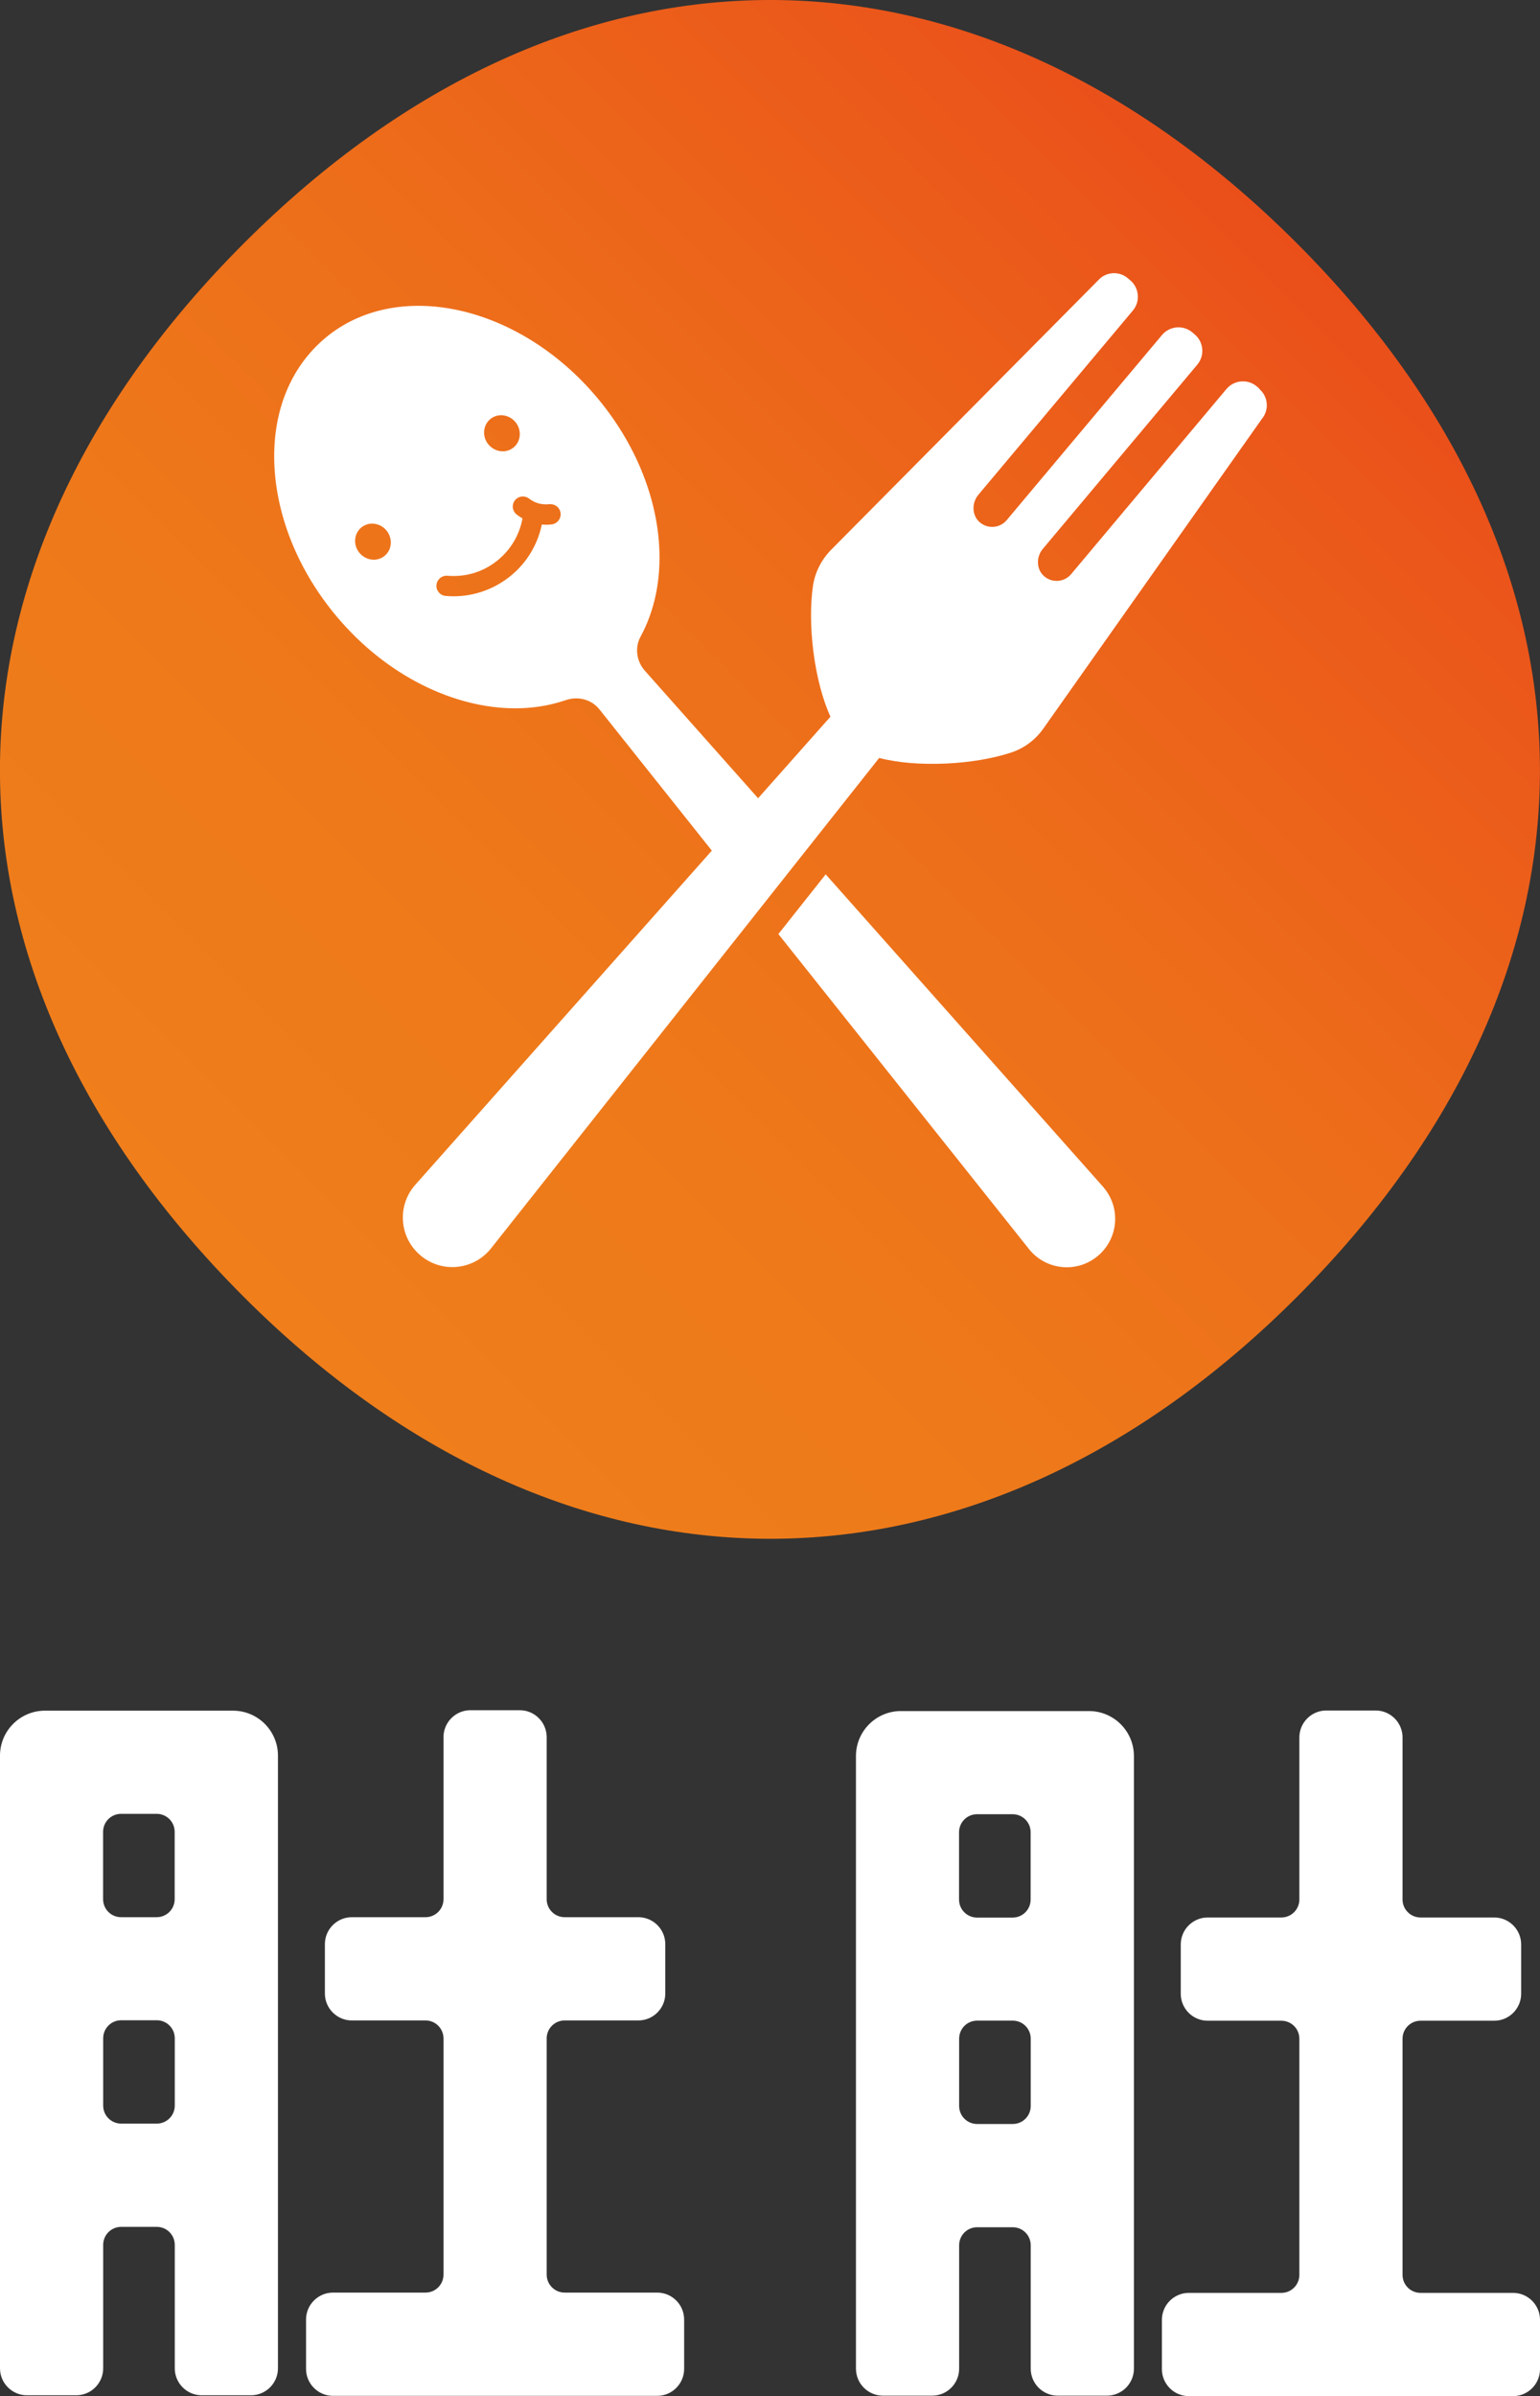 <svg viewBox="0 0 161.78 251.55" xmlns="http://www.w3.org/2000/svg" xmlns:xlink="http://www.w3.org/1999/xlink"><rect x="0" y="0" width="161.78" height="251.55" fill="#333333" stroke="none"/><linearGradient id="a" gradientUnits="userSpaceOnUse" x1="25.62" x2="136.25" y1="136.16" y2="25.54"><stop offset="0" stop-color="#ef7e1b"/><stop offset=".29" stop-color="#ee791a"/><stop offset=".59" stop-color="#ed6d1a"/><stop offset=".89" stop-color="#eb581a"/><stop offset="1" stop-color="#ea4f1a"/></linearGradient><path d="m25.62 136.16c-34.48-34.48-33.85-76.78 0-110.62 34.25-34.25 76.77-33.85 110.6-.02 33.87 33.87 34.27 76.39.02 110.64-33.84 33.84-76.77 33.85-110.62 0z" fill="url(#a)"/><g fill="#fff"><path d="m115.96 124.68-29.22-32.89-4.97 6.27 26.4 33.16c.87 1.04 2.1 1.68 3.45 1.8.15.01.3.02.45.02 1.19 0 2.34-.42 3.26-1.19 1.04-.87 1.68-2.1 1.8-3.45s-.3-2.67-1.17-3.71z"/><path d="m132.28 40.78-.26-.22c-.95-.8-2.38-.67-3.18.28l-16.31 19.43c-.73.87-2.04.96-2.88.19-.8-.74-.8-2.02-.09-2.85l16.22-19.33c.8-.95.67-2.38-.28-3.18l-.25-.21c-.95-.8-2.38-.67-3.18.28l-16.31 19.43c-.73.87-2.04.96-2.88.19-.8-.74-.8-2.02-.09-2.86l16.22-19.33c.8-.95.67-2.38-.28-3.18l-.26-.22c-.94-.79-2.36-.67-3.15.28l.1-.11-28.09 28.33c-1.03 1.04-1.72 2.38-1.93 3.83-.58 4.02.12 9.93 1.84 13.71l-7.6 8.56-11.9-13.39c-.87-.98-1.08-2.42-.45-3.57 1.47-2.7 2.16-5.94 1.96-9.5-.31-5.4-2.62-10.94-6.52-15.59-8.21-9.78-21.02-12.59-28.57-6.26-3.75 3.15-5.64 7.99-5.32 13.63.31 5.4 2.62 10.94 6.52 15.59 5.24 6.24 12.35 9.65 18.78 9.65 1.85 0 3.63-.29 5.3-.86 1.28-.44 2.7-.08 3.54.98l11.8 14.82-31.24 35.18c-.89 1.06-1.32 2.41-1.2 3.79s.77 2.63 1.84 3.53c.94.79 2.11 1.22 3.33 1.22.15 0 .31 0 .46-.02 1.38-.12 2.63-.77 3.54-1.85l40.85-51.58c4.04 1.05 10.02.71 13.87-.57 1.37-.45 2.55-1.34 3.38-2.52l22.95-32.5c.79-.94.67-2.36-.28-3.16zm-91.86 17.56c-.32.27-.73.42-1.15.42-.57 0-1.12-.26-1.5-.71-.33-.39-.5-.89-.46-1.39.03-.5.26-.96.63-1.27.32-.27.73-.42 1.15-.42.57 0 1.12.26 1.5.71.68.82.61 2.01-.17 2.66zm11.07-14.33c.32-.27.73-.42 1.15-.42.57 0 1.12.26 1.5.71.68.81.61 2.01-.17 2.66-.32.27-.73.42-1.15.42-.57 0-1.12-.26-1.5-.71-.33-.39-.5-.89-.46-1.39.03-.5.26-.96.63-1.27zm6.48 11.04c-.21.03-.42.04-.63.04-.14 0-.28-.02-.42-.03-.43 2.07-1.53 3.94-3.18 5.32-1.71 1.43-3.87 2.22-6.09 2.22-.28 0-.56-.01-.84-.04-.28-.02-.54-.16-.72-.38s-.27-.49-.24-.77c.05-.54.51-.97 1.06-.97.31.02.52.03.74.03 1.75 0 3.39-.6 4.73-1.73 1.33-1.12 2.2-2.63 2.51-4.32-.21-.12-.41-.25-.61-.4-.46-.36-.55-1.03-.19-1.49.2-.26.51-.41.84-.41.24 0 .46.08.65.22.51.4 1.12.61 1.76.61.12 0 .24 0 .37-.02h.12c.54 0 1 .4 1.06.93.07.58-.34 1.11-.92 1.19z"/><path d="m24.47 179.59h-19.89c-2.54.08-4.58 2.16-4.58 4.72v64.32c0 1.56 1.27 2.83 2.83 2.83h5.18c1.56 0 2.83-1.27 2.83-2.83v-12.96c0-1.04.84-1.89 1.89-1.89h3.74c1.04 0 1.89.84 1.89 1.89v12.96c0 1.56 1.27 2.83 2.83 2.83h5.18c1.56 0 2.83-1.27 2.83-2.83v-64.32c0-2.6-2.11-4.72-4.72-4.72zm-6.12 12.72v7.07c0 1.04-.84 1.89-1.89 1.89h-3.74c-1.04 0-1.89-.84-1.89-1.89v-7.07c0-1.04.84-1.89 1.89-1.89h3.74c1.04 0 1.89.84 1.89 1.89zm-7.51 28.74v-7.07c0-1.04.84-1.89 1.89-1.89h3.74c1.04 0 1.89.84 1.89 1.89v7.07c0 1.04-.84 1.89-1.89 1.89h-3.74c-1.04 0-1.89-.84-1.89-1.89z"/><path d="m57.43 238.79v-24.79c0-1.04.84-1.89 1.89-1.89h7.74c1.56 0 2.83-1.27 2.83-2.83v-5.18c0-1.56-1.27-2.83-2.83-2.83h-7.74c-1.04 0-1.89-.84-1.89-1.89v-17.01c0-1.56-1.27-2.83-2.83-2.83h-5.18c-1.56 0-2.83 1.27-2.83 2.83v17.01c0 1.04-.84 1.89-1.89 1.89h-7.74c-1.56 0-2.83 1.27-2.83 2.83v5.18c0 1.56 1.27 2.83 2.83 2.83h7.74c1.04 0 1.89.84 1.89 1.89v24.79c0 1.04-.84 1.89-1.89 1.89h-9.72c-1.56 0-2.83 1.27-2.83 2.83v5.18c0 1.56 1.27 2.83 2.83 2.83h34.06c1.56 0 2.83-1.27 2.83-2.83v-5.18c0-1.56-1.27-2.83-2.83-2.83h-9.72c-1.04 0-1.89-.84-1.89-1.89z"/><path d="m114.39 179.63h-19.89c-2.54.08-4.58 2.16-4.58 4.72v64.32c0 1.56 1.27 2.83 2.83 2.83h5.18c1.56 0 2.83-1.27 2.83-2.83v-12.96c0-1.04.84-1.89 1.89-1.89h3.74c1.04 0 1.89.84 1.89 1.89v12.96c0 1.56 1.27 2.83 2.83 2.83h5.18c1.56 0 2.83-1.27 2.83-2.83v-64.32c0-2.6-2.11-4.72-4.72-4.72zm-6.12 12.72v7.07c0 1.04-.84 1.89-1.89 1.89h-3.74c-1.04 0-1.89-.84-1.89-1.89v-7.07c0-1.04.84-1.89 1.89-1.89h3.74c1.04 0 1.89.84 1.89 1.89zm-7.51 28.74v-7.07c0-1.04.84-1.89 1.89-1.89h3.74c1.04 0 1.89.84 1.89 1.89v7.07c0 1.04-.84 1.89-1.89 1.89h-3.74c-1.04 0-1.89-.84-1.89-1.89z"/><path d="m147.34 238.82v-24.79c0-1.04.84-1.89 1.89-1.89h7.74c1.56 0 2.83-1.27 2.83-2.83v-5.18c0-1.56-1.27-2.83-2.83-2.83h-7.74c-1.04 0-1.89-.84-1.89-1.89v-17.01c0-1.56-1.27-2.83-2.83-2.83h-5.18c-1.56 0-2.83 1.27-2.83 2.83v17.01c0 1.04-.84 1.89-1.89 1.89h-7.74c-1.56 0-2.83 1.27-2.83 2.83v5.18c0 1.56 1.27 2.83 2.83 2.83h7.74c1.04 0 1.89.84 1.89 1.89v24.79c0 1.04-.84 1.89-1.89 1.89h-9.72c-1.56 0-2.83 1.27-2.83 2.83v5.18c0 1.56 1.27 2.83 2.83 2.83h34.06c1.56 0 2.83-1.27 2.83-2.83v-5.18c0-1.56-1.27-2.83-2.83-2.83h-9.72c-1.04 0-1.89-.84-1.89-1.89z"/></g></svg>